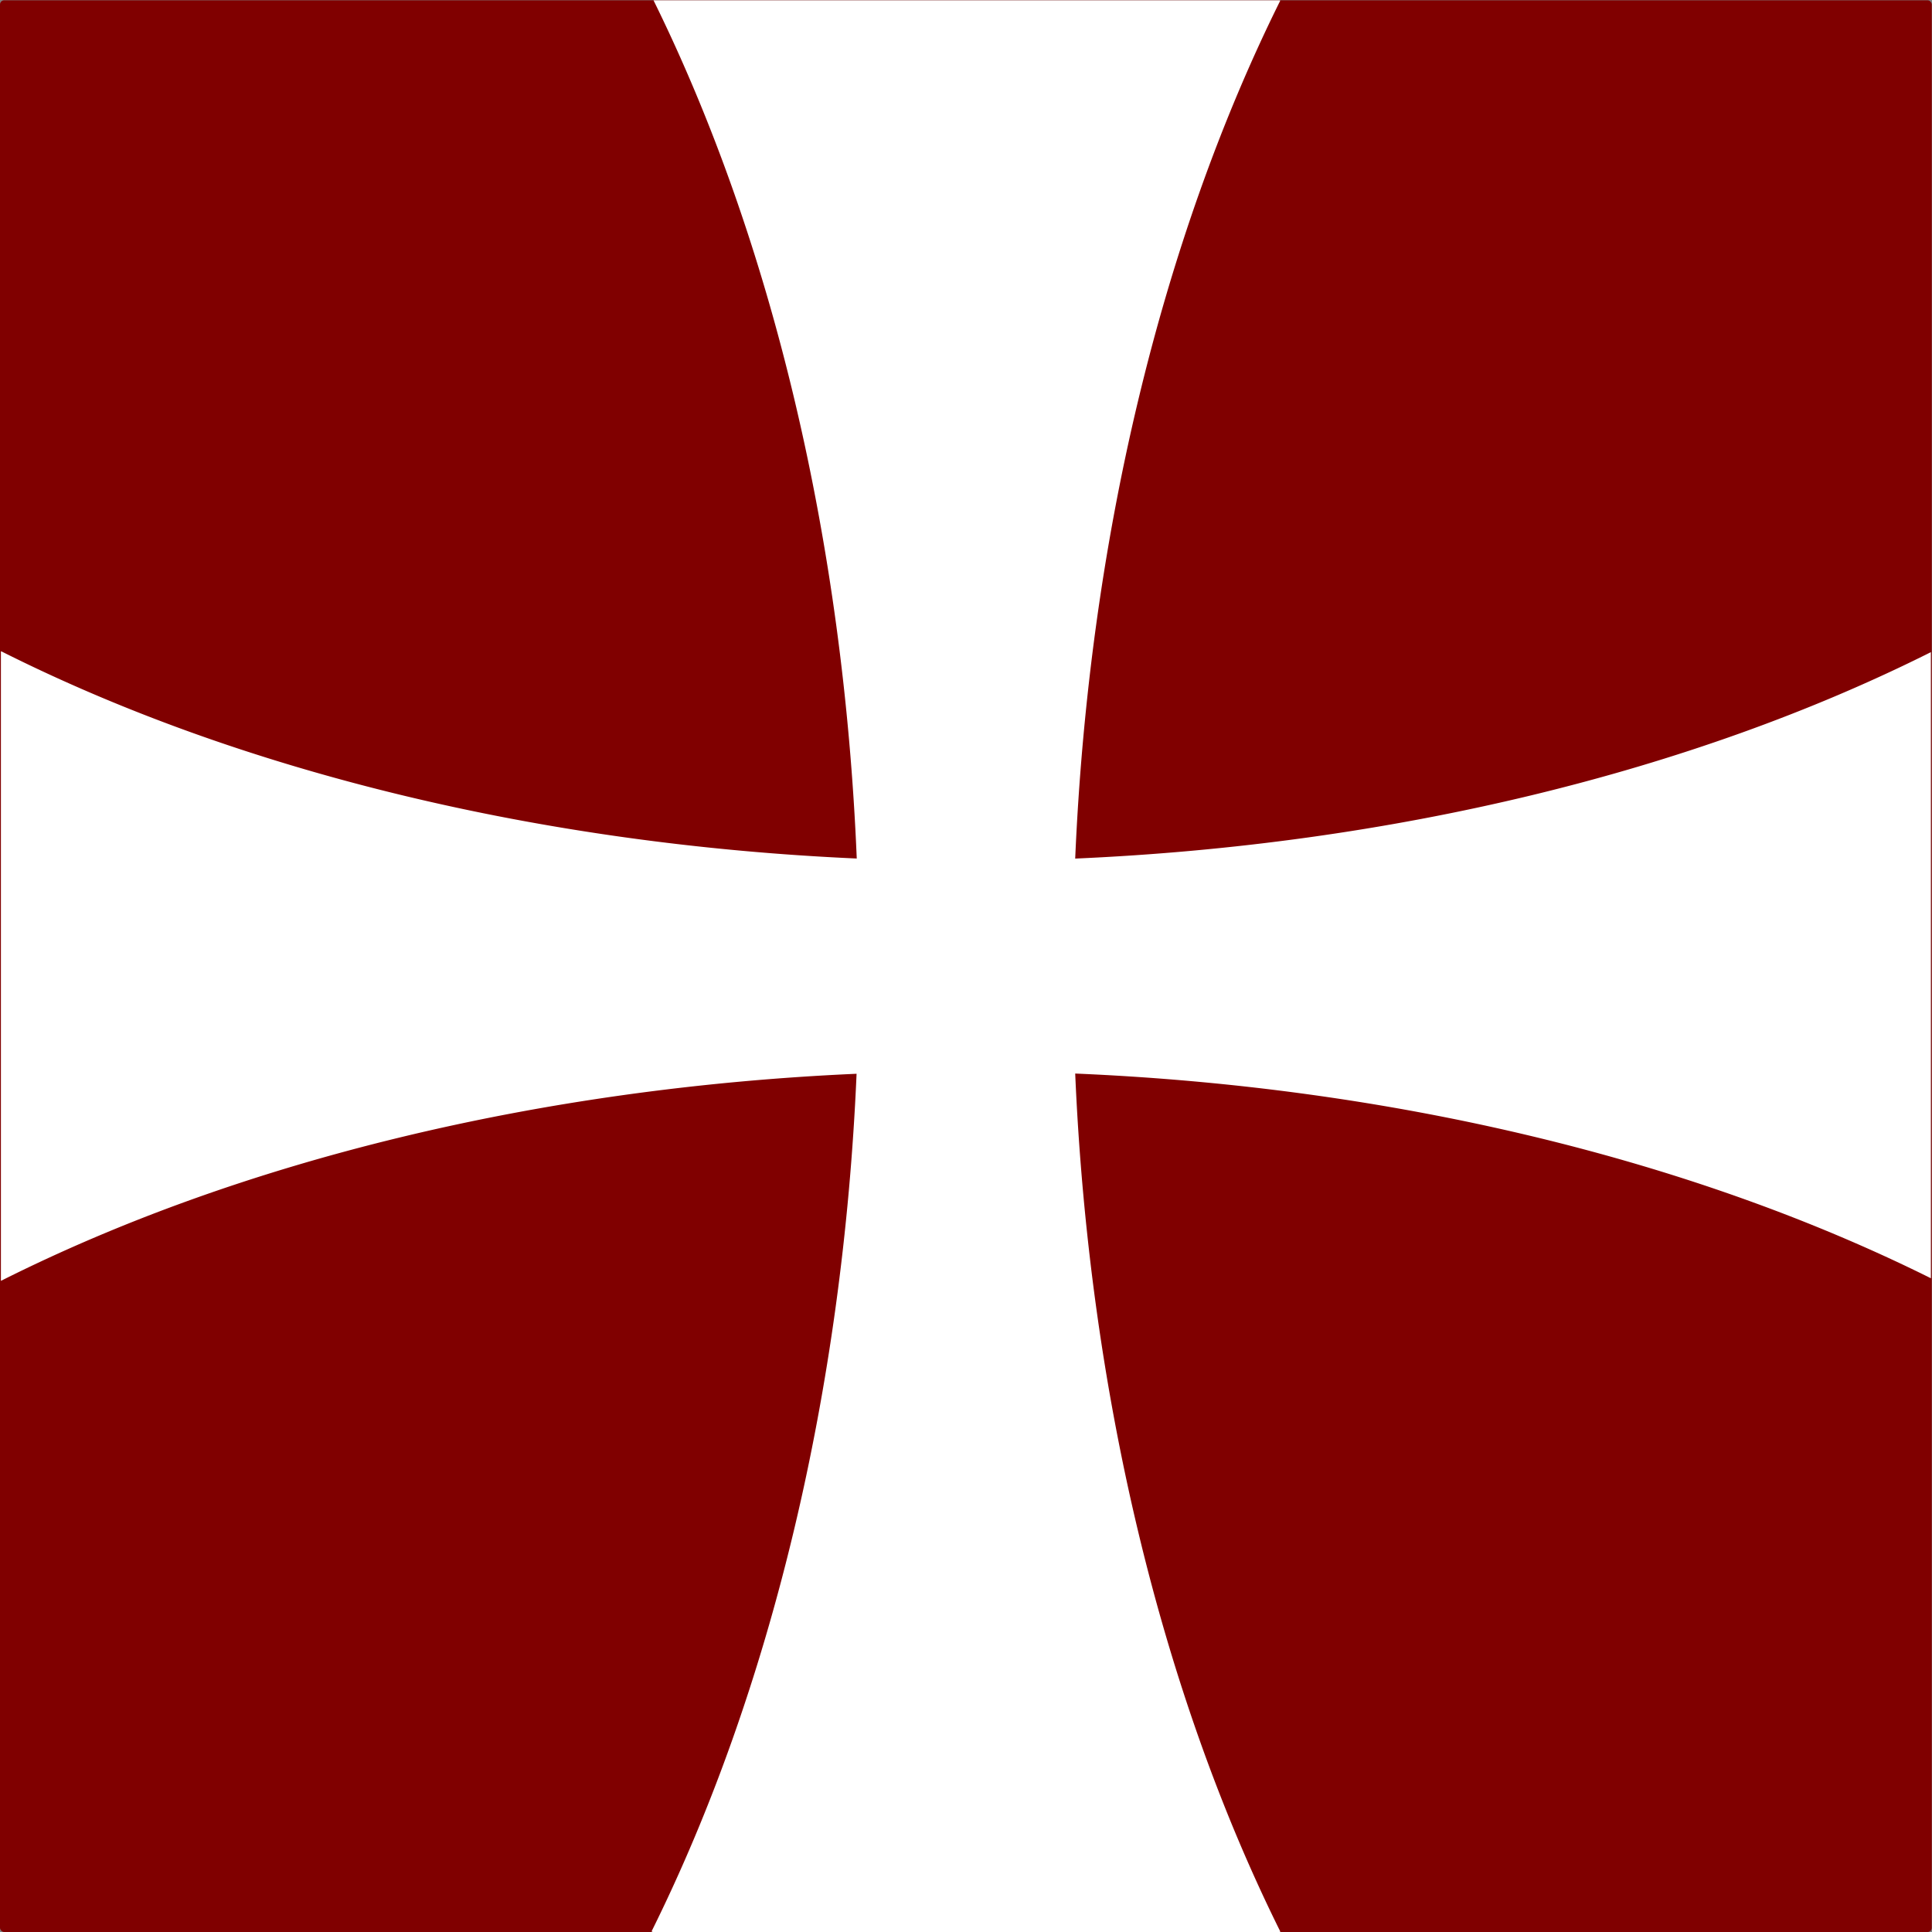 <?xml version="1.0" encoding="UTF-8" standalone="no"?>
<!-- Created with Inkscape (http://www.inkscape.org/) -->

<svg
   width="300"
   height="300"
   viewBox="1 1 300 300"
   version="1.1"
   id="svg1"
   inkscape:version="1.3 (0e150ed6c4, 2023-07-21)"
   sodipodi:docname="F&amp;Y_ROYAL_FLAG_LOGO.svg"
   inkscape:export-filename="../03-Toledo Systems/ROYAL_FLAG.png"
   inkscape:export-xdpi="96"
   inkscape:export-ydpi="96"
   xmlns:inkscape="http://www.inkscape.org/namespaces/inkscape"
   xmlns:sodipodi="http://sodipodi.sourceforge.net/DTD/sodipodi-0.dtd"
   xmlns="http://www.w3.org/2000/svg"
   xmlns:svg="http://www.w3.org/2000/svg">
  <rect x="1" y="1" width="300" height="300" fill="#808080" stroke="none"/>
  <sodipodi:namedview
     id="namedview1"
     pagecolor="#ffffff"
     bordercolor="#cccccc"
     borderopacity="1"
     inkscape:showpageshadow="0"
     inkscape:pageopacity="1"
     inkscape:pagecheckerboard="0"
     inkscape:deskcolor="#d1d1d1"
     inkscape:document-units="px"
     inkscape:zoom="2.8333333"
     inkscape:cx="150"
     inkscape:cy="150"
     inkscape:window-width="1420"
     inkscape:window-height="1048"
     inkscape:window-x="500"
     inkscape:window-y="32"
     inkscape:window-maximized="0"
     inkscape:current-layer="layer1"
     borderlayer="false"
     showgrid="true"
     inkscape:lockguides="true"
     showguides="true">
    <inkscape:grid
       id="grid1"
       units="px"
       originx="0"
       originy="0"
       spacingx="20"
       spacingy="20"
       empcolor="#0099e5"
       empopacity="0.302"
       color="#0099e5"
       opacity="0.149"
       empspacing="5"
       dotted="false"
       gridanglex="30"
       gridanglez="30"
       visible="true"/>
    <sodipodi:guide
       position="80,60"
       orientation="1,0"
       id="guide8"
       inkscape:locked="true"/>
  </sodipodi:namedview>
  <defs
     id="defs1"/>
  <g
     inkscape:label="Layer 1"
     inkscape:groupmode="layer"
     id="layer1">
    <rect
       style="fill:#800000;stroke-width:1.003"
       id="rect8"
       width="299.966"
       height="299.953"
       x="1"
       y="1.047"
       ry="0.646"/>
    <path
       id="rect9"
       style="fill:#ffffff;stroke-width:1.005"
       d="M 102.476,1.047 A 133.388,230.712 0 0 1 134.036,134.31 230,133.801 0 0 1 1.177,102.125 c -0.005,0.034 -0.037,0.055 -0.037,0.09 v 97.678 A 230,133.801 0 0 1 134.009,167.734 133.388,230.712 0 0 1 102.173,300.906 c 0.076,0.032 0.137,0.094 0.225,0.094 h 97.289 c 0.05,0 0.081,-0.042 0.127,-0.053 a 133.388,230.712 0 0 1 -31.857,-133.247 230,133.801 0 0 1 132.869,31.788 V 102.266 A 230,133.801 0 0 1 167.956,134.32 133.388,230.712 0 0 1 199.8,1.095 c -0.042,-0.008 -0.069,-0.047 -0.113,-0.047 z"/>
  </g>
</svg>
